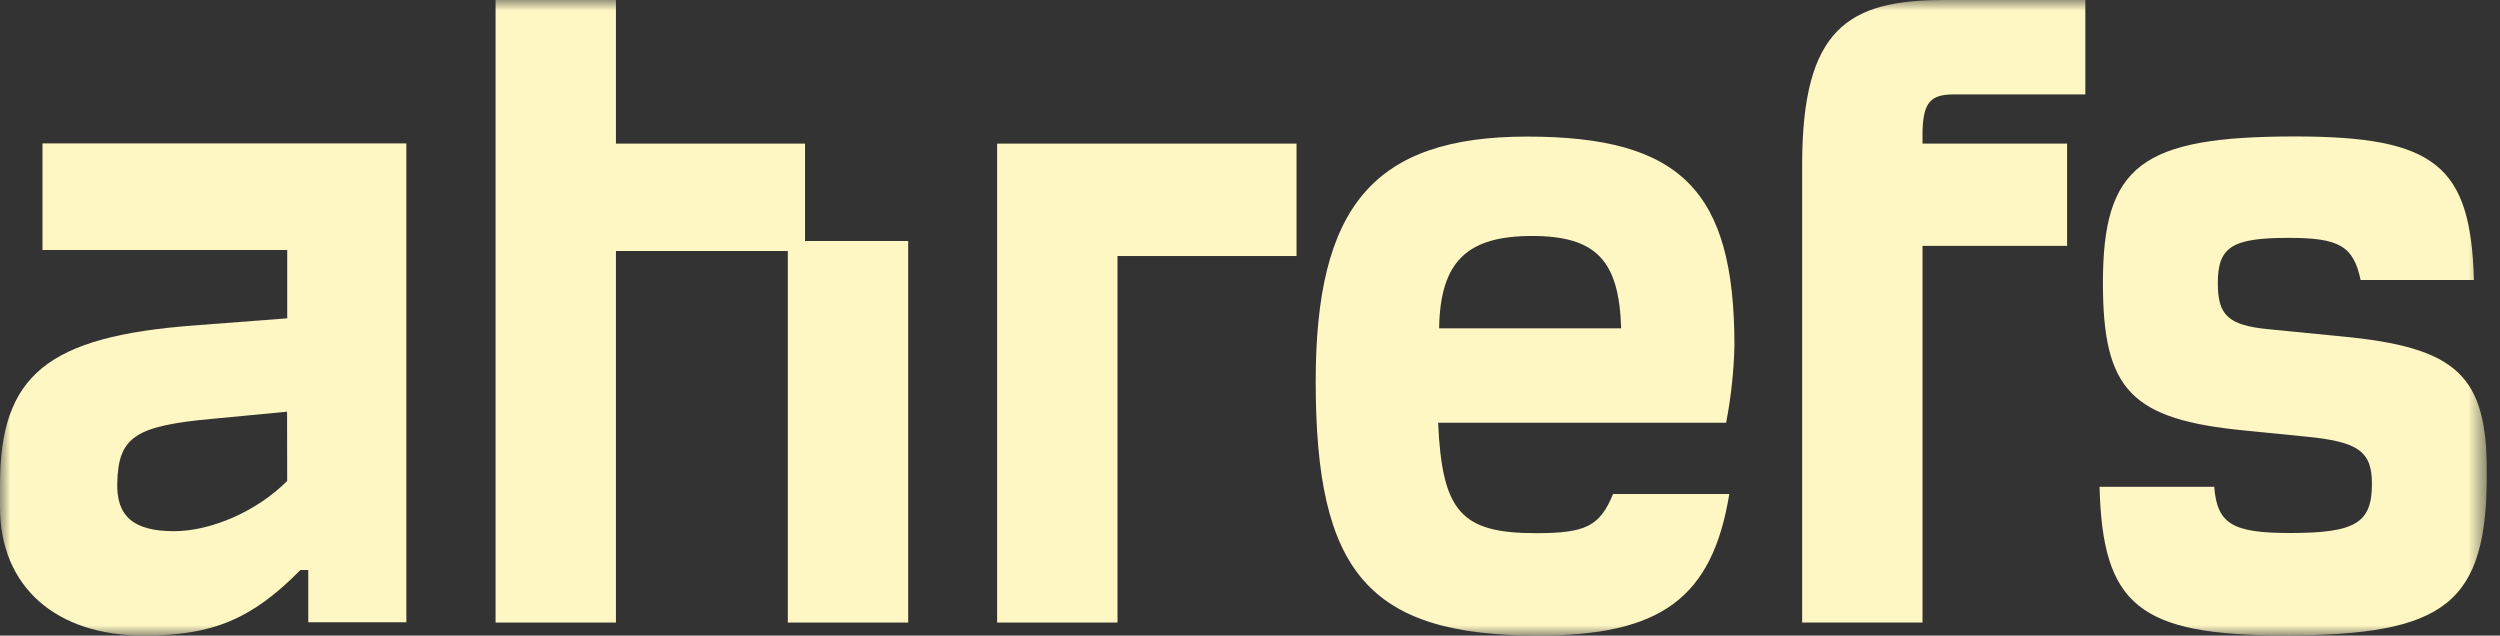 <?xml version="1.0" encoding="UTF-8"?> <svg xmlns="http://www.w3.org/2000/svg" width="118" height="30" viewBox="0 0 118 30" fill="none"><rect x="0" y="0" width="118" height="30" fill="#333333" stroke="none"/><g clip-path="url(#clip0_1377_4078)"><mask id="mask0_1377_4078" style="mask-type:luminance" maskUnits="userSpaceOnUse" x="0" y="0" width="118" height="30"><path d="M0 0H117.379V30H0V0Z" fill="white"></path></mask><g mask="url(#mask0_1377_4078)"><path d="M2.005 11.801H13.557V15.025L9.213 15.357C2.198 15.877 0 17.725 0 22.892V23.935C0 27.724 2.674 29.999 6.779 29.999C10.024 29.999 11.876 29.24 14.179 26.905H14.55V29.371H19.18V6.768H2.005V11.801ZM13.555 22.701C12.14 24.124 9.976 25.072 8.209 25.072C6.3 25.072 5.49 24.36 5.535 22.797C5.583 20.616 6.384 20.096 10.066 19.764L13.55 19.432L13.555 22.701Z" fill="#FEF7C3"></path><path d="M110.506 15.877L107.068 15.539C105.159 15.351 104.681 14.875 104.681 13.36C104.681 11.653 105.349 11.227 108.023 11.227C110.41 11.227 111.079 11.607 111.422 13.217H116.768C116.624 7.813 114.954 6.441 108.319 6.441C101.064 6.441 99.258 7.813 99.258 13.36C99.258 18.421 100.595 19.804 105.989 20.324L108.807 20.605C111.335 20.844 111.955 21.317 111.955 22.835C111.955 24.681 111.191 25.158 108.09 25.158C105.368 25.158 104.652 24.731 104.511 22.976H99.099C99.24 28.568 100.96 29.991 107.835 29.991C115.481 29.991 117.382 28.475 117.382 22.312C117.382 17.723 115.997 16.396 110.509 15.877H110.506Z" fill="#FEF7C3"></path><path d="M81.865 16.305C81.865 8.994 79.334 6.447 72.079 6.447C64.823 6.447 62.101 9.762 62.101 18.009C62.101 27.006 64.584 30 72.604 30C78.379 30 80.817 28.248 81.623 23.317H76.136C75.516 24.834 74.847 25.166 72.508 25.166C68.977 25.166 68.068 24.172 67.879 19.954H81.472C81.706 18.751 81.837 17.531 81.865 16.305ZM67.927 15.498C67.975 12.323 69.264 11.138 72.316 11.138C75.368 11.138 76.423 12.325 76.519 15.498H67.927Z" fill="#FEF7C3"></path><path d="M37.998 6.779H29.072V0H23.391V29.384H29.072V11.847H37.185V29.384H42.867V11.375H37.998V6.778V6.779Z" fill="#FEF7C3"></path><path d="M85.062 7.771V29.384H90.743V11.604H97.567V6.779H90.743V6.16C90.791 4.833 91.124 4.456 92.224 4.456H98.428V0H91.745C87.211 0 85.062 1.375 85.062 7.771Z" fill="#FEF7C3"></path><path d="M47.065 29.384H52.746V12.084H61.196V6.779H47.065V29.384Z" fill="#FEF7C3"></path></g></g><defs><clipPath id="clip0_1377_4078"><rect width="117.379" height="30" fill="white"></rect></clipPath></defs></svg> 